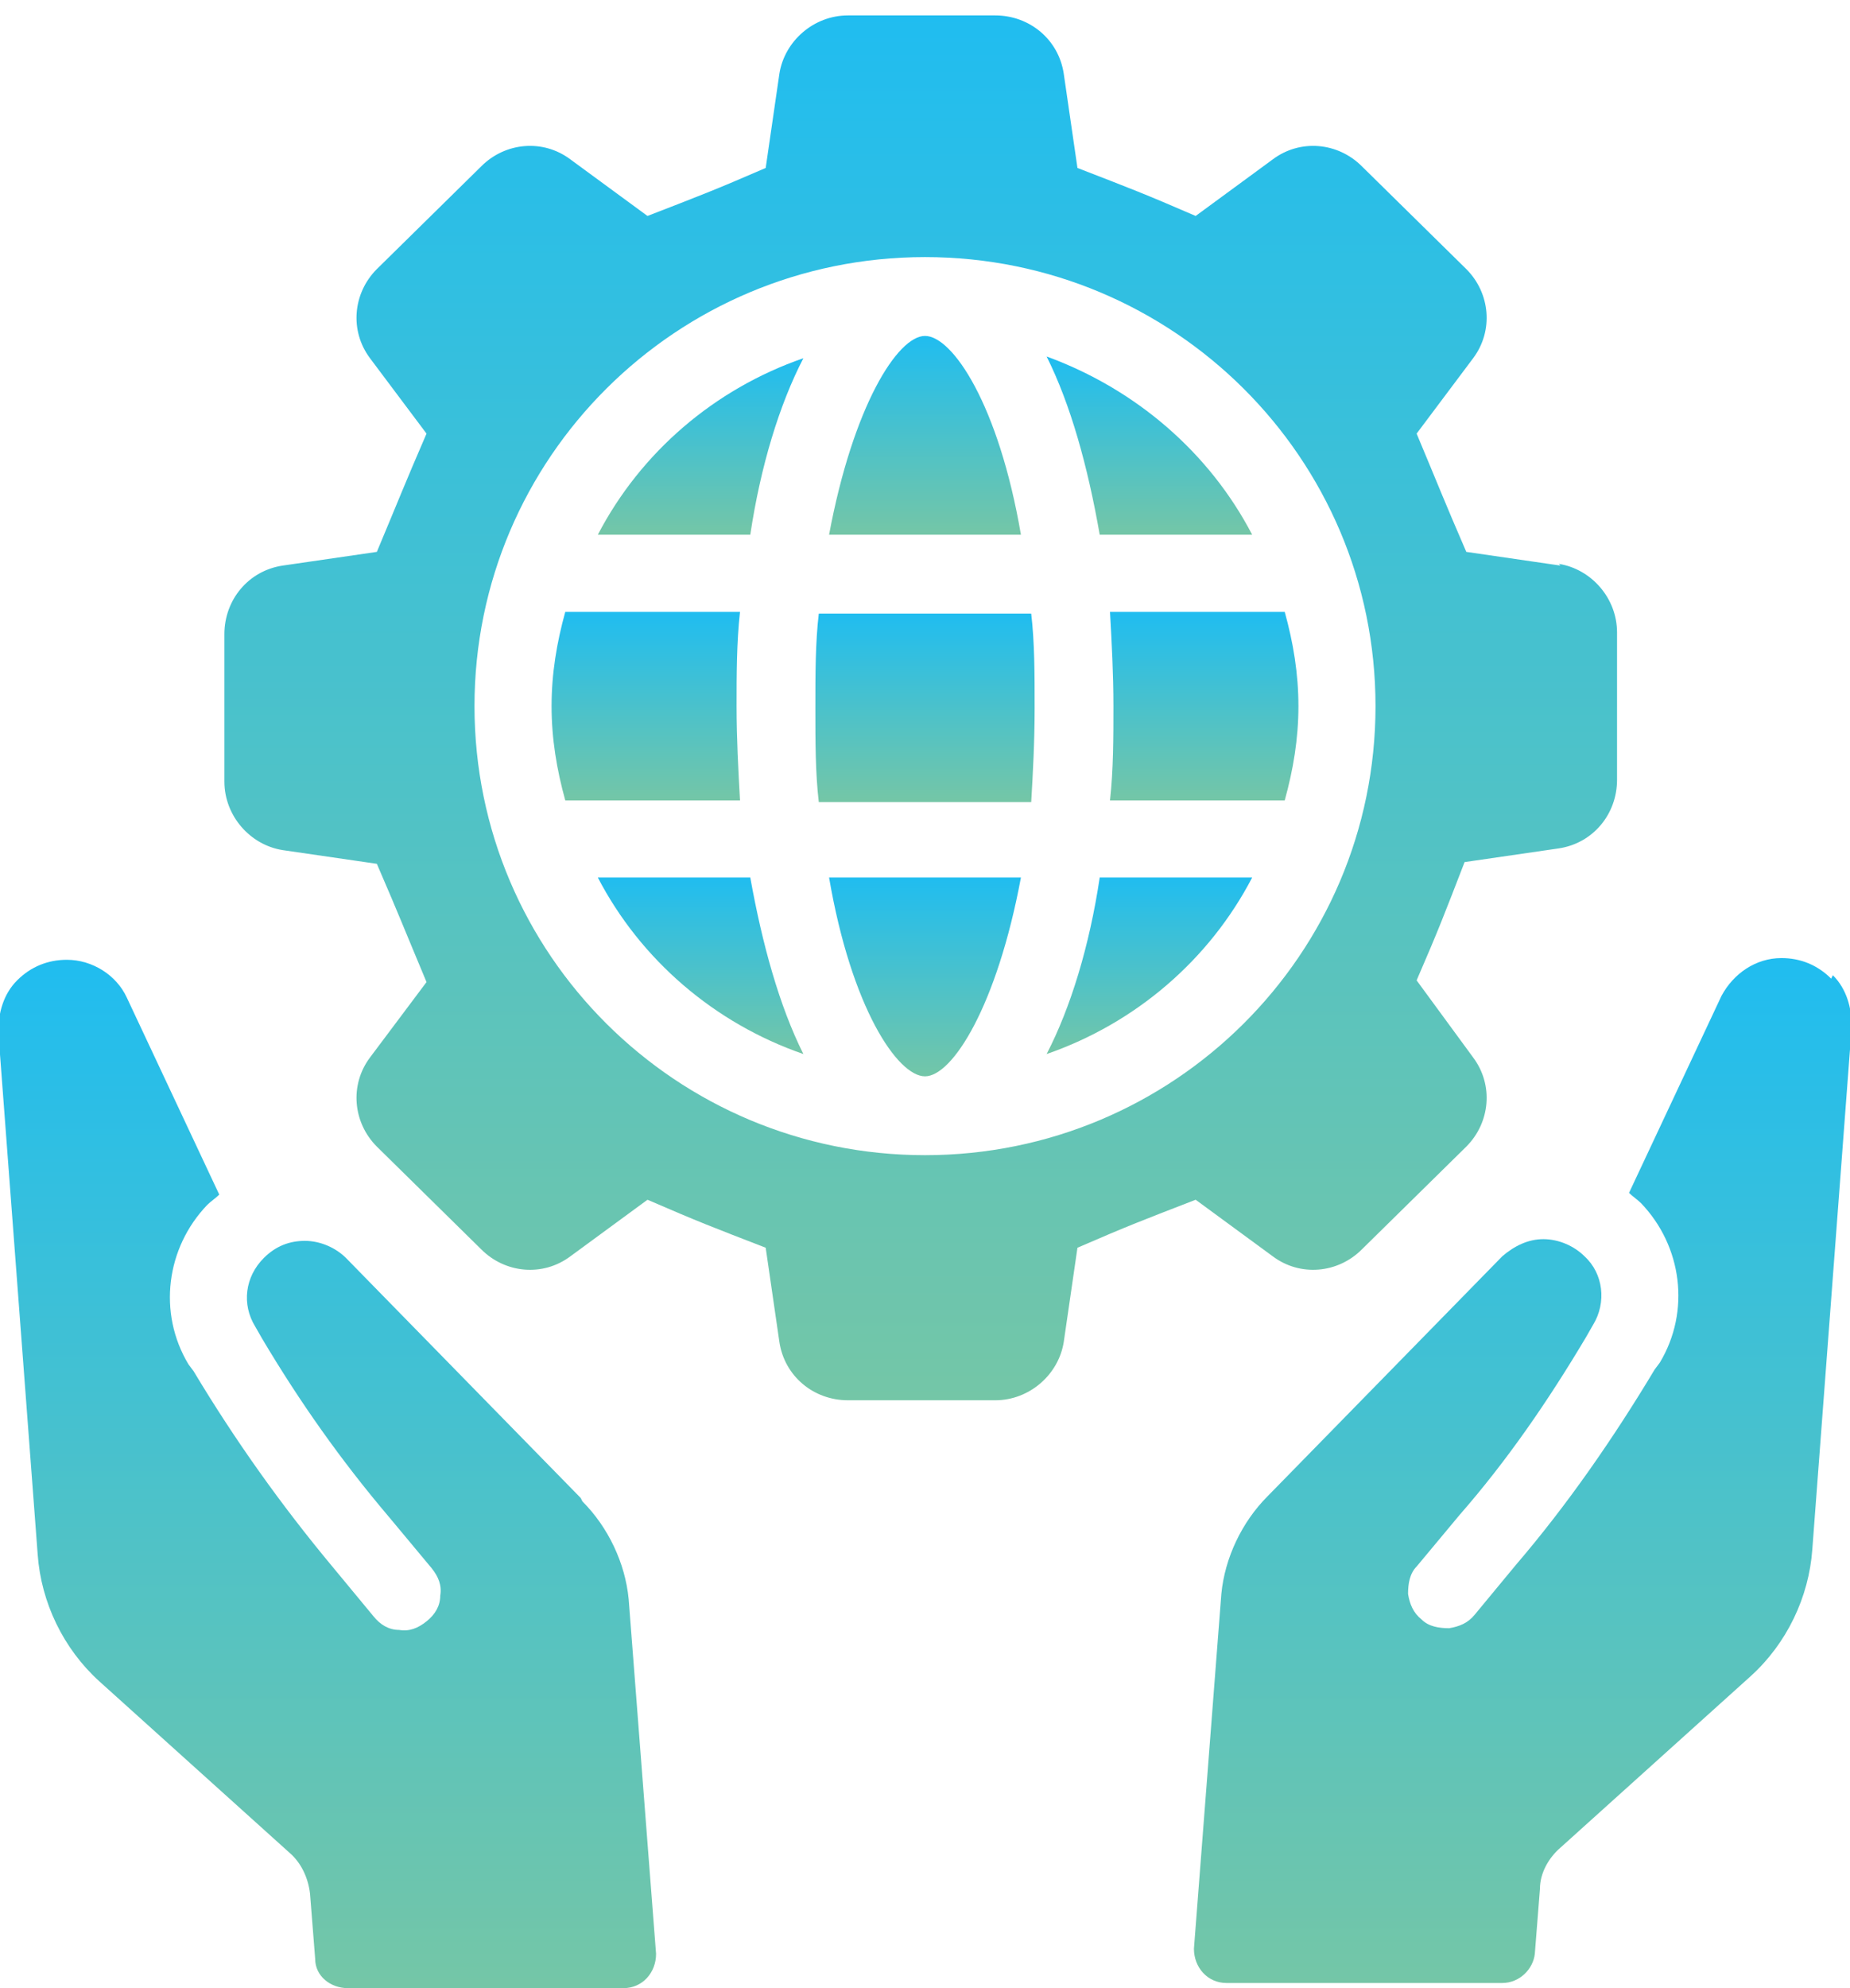 <?xml version="1.0" encoding="UTF-8"?>
<svg id="Layer_1" xmlns="http://www.w3.org/2000/svg" xmlns:xlink="http://www.w3.org/1999/xlink" version="1.1" viewBox="0 0 108 116">
  <!-- Generator: Adobe Illustrator 29.1.0, SVG Export Plug-In . SVG Version: 2.1.0 Build 79)  -->
  <defs>
    <style>
      .st0 {
        fill: url(#linear-gradient2);
      }

      .st1 {
        fill: url(#linear-gradient1);
      }

      .st2 {
        fill: url(#linear-gradient9);
      }

      .st3 {
        fill: url(#linear-gradient3);
      }

      .st4 {
        fill: url(#linear-gradient6);
      }

      .st5 {
        fill: url(#linear-gradient8);
      }

      .st6 {
        fill: url(#linear-gradient7);
      }

      .st7 {
        fill: url(#linear-gradient5);
      }

      .st8 {
        fill: url(#linear-gradient4);
      }

      .st9 {
        fill: url(#linear-gradient11);
      }

      .st10 {
        fill: url(#linear-gradient10);
      }

      .st11 {
        fill: url(#linear-gradient);
      }
    </style>
    <linearGradient id="linear-gradient" x1="19.1" y1="60.1" x2="19.1" y2=".2" gradientTransform="translate(0 116) scale(1 -1)" gradientUnits="userSpaceOnUse">
      <stop offset="0" stop-color="#20bdf0"/>
      <stop offset="1" stop-color="#74c6a7"/>
    </linearGradient>
    <linearGradient id="linear-gradient1" x1="88.9" y1="60.1" x2="88.9" y2=".2" gradientTransform="translate(0 116) scale(1 -1)" gradientUnits="userSpaceOnUse">
      <stop offset="0" stop-color="#20bdf0"/>
      <stop offset="1" stop-color="#74c6a7"/>
    </linearGradient>
    <linearGradient id="linear-gradient2" x1="54" y1="64.8" x2="54" y2="53.1" gradientTransform="translate(0 116) scale(1 -1)" gradientUnits="userSpaceOnUse">
      <stop offset="0" stop-color="#20bdf0"/>
      <stop offset="1" stop-color="#74c6a7"/>
    </linearGradient>
    <linearGradient id="linear-gradient3" x1="37.8" y1="80.2" x2="37.8" y2="69.3" gradientTransform="translate(0 116) scale(1 -1)" gradientUnits="userSpaceOnUse">
      <stop offset="0" stop-color="#20bdf0"/>
      <stop offset="1" stop-color="#74c6a7"/>
    </linearGradient>
    <linearGradient id="linear-gradient4" x1="54" y1="80.2" x2="54" y2="69.3" gradientTransform="translate(0 116) scale(1 -1)" gradientUnits="userSpaceOnUse">
      <stop offset="0" stop-color="#20bdf0"/>
      <stop offset="1" stop-color="#74c6a7"/>
    </linearGradient>
    <linearGradient id="linear-gradient5" x1="70.2" y1="80.2" x2="70.2" y2="69.3" gradientTransform="translate(0 116) scale(1 -1)" gradientUnits="userSpaceOnUse">
      <stop offset="0" stop-color="#20bdf0"/>
      <stop offset="1" stop-color="#74c6a7"/>
    </linearGradient>
    <linearGradient id="linear-gradient6" x1="67.1" y1="95.1" x2="67.1" y2="84.8" gradientTransform="translate(0 116) scale(1 -1)" gradientUnits="userSpaceOnUse">
      <stop offset="0" stop-color="#20bdf0"/>
      <stop offset="1" stop-color="#74c6a7"/>
    </linearGradient>
    <linearGradient id="linear-gradient7" x1="54" y1="96.4" x2="54" y2="84.8" gradientTransform="translate(0 116) scale(1 -1)" gradientUnits="userSpaceOnUse">
      <stop offset="0" stop-color="#20bdf0"/>
      <stop offset="1" stop-color="#74c6a7"/>
    </linearGradient>
    <linearGradient id="linear-gradient8" x1="67.1" y1="64.8" x2="67.1" y2="54.4" gradientTransform="translate(0 116) scale(1 -1)" gradientUnits="userSpaceOnUse">
      <stop offset="0" stop-color="#20bdf0"/>
      <stop offset="1" stop-color="#74c6a7"/>
    </linearGradient>
    <linearGradient id="linear-gradient9" x1="54" y1="115.2" x2="54" y2="34.3" gradientTransform="translate(0 116) scale(1 -1)" gradientUnits="userSpaceOnUse">
      <stop offset="0" stop-color="#20bdf0"/>
      <stop offset="1" stop-color="#74c6a7"/>
    </linearGradient>
    <linearGradient id="linear-gradient10" x1="40.9" y1="64.8" x2="40.9" y2="54.4" gradientTransform="translate(0 116) scale(1 -1)" gradientUnits="userSpaceOnUse">
      <stop offset="0" stop-color="#20bdf0"/>
      <stop offset="1" stop-color="#74c6a7"/>
    </linearGradient>
    <linearGradient id="linear-gradient11" x1="40.9" y1="95.1" x2="40.9" y2="84.8" gradientTransform="translate(0 116) scale(1 -1)" gradientUnits="userSpaceOnUse">
      <stop offset="0" stop-color="#20bdf0"/>
      <stop offset="1" stop-color="#74c6a7"/>
    </linearGradient>
  </defs>
  <path class="st11" d="M33.9,87.4l-13.7-14c-.6-.6-1.5-1-2.4-1-.9,0-1.7.3-2.4,1-1.1,1.1-1.3,2.7-.5,4l.4.7c2.2,3.7,4.6,7.1,7.4,10.4l2.5,3c.4.5.6,1,.5,1.6,0,.6-.3,1.1-.8,1.5-.5.4-1,.6-1.6.5-.6,0-1.1-.3-1.5-.8l-2.4-2.9c-3-3.6-5.7-7.4-8.1-11.4l-.3-.4c-1.8-3-1.3-6.8,1.1-9.3.2-.2.5-.4.7-.6l-5.4-11.5c-.6-1.3-2-2.2-3.5-2.2-1.1,0-2.1.4-2.9,1.2-.8.8-1.1,1.9-1.1,3l2.3,30.5c.2,2.8,1.5,5.5,3.6,7.4l11.1,10c.7.6,1.1,1.5,1.2,2.4l.3,3.8c0,1,.9,1.7,1.9,1.7h16.1c1.1,0,1.9-.9,1.9-2l-1.6-20.7c-.2-2.1-1.2-4.2-2.7-5.7h0Z"/>
  <path class="st1" d="M106.9,57.1c-.8-.8-1.8-1.2-2.9-1.2-1.5,0-2.8.9-3.5,2.2l-5.4,11.5c.2.2.5.4.7.6,2.4,2.5,2.9,6.3,1.1,9.3l-.3.4c-2.4,4-5.1,7.9-8.1,11.4l-2.4,2.9c-.4.5-.9.7-1.5.8-.6,0-1.2-.1-1.6-.5-.5-.4-.7-.9-.8-1.5,0-.6.1-1.2.5-1.6l2.5-3c2.8-3.2,5.2-6.7,7.4-10.4l.4-.7c.8-1.3.6-3-.5-4-.6-.6-1.5-1-2.4-1-.9,0-1.7.4-2.4,1l-13.7,14c-1.5,1.5-2.5,3.6-2.7,5.7l-1.6,20.7c0,1.1.8,2,1.9,2h16.1c1,0,1.8-.8,1.9-1.7l.3-3.8c0-.9.5-1.8,1.2-2.4l11.1-10c2.1-1.9,3.4-4.6,3.6-7.4l2.3-30.5c0-1.1-.3-2.2-1.1-3h0Z"/>
  <path class="st0" d="M48.4,51.2c1.3,7.6,4,11.6,5.6,11.6s4.2-4.1,5.6-11.6h-11.2Z"/>
  <path class="st3" d="M43,41.2c0-1.8,0-3.7.2-5.5h-10.2c-.5,1.8-.8,3.6-.8,5.5s.3,3.7.8,5.5h10.2c-.1-1.8-.2-3.6-.2-5.5Z"/>
  <path class="st8" d="M60.2,35.8h-12.4c-.2,1.7-.2,3.5-.2,5.5s0,3.8.2,5.5h12.4c.1-1.7.2-3.5.2-5.5s0-3.8-.2-5.5h0Z"/>
  <path class="st7" d="M65,41.2c0,1.8,0,3.7-.2,5.5h10.2c.5-1.8.8-3.6.8-5.5s-.3-3.7-.8-5.5h-10.2c.1,1.8.2,3.6.2,5.5Z"/>
  <path class="st4" d="M64.2,31.2h8.9c-2.5-4.8-6.8-8.5-12-10.4,1.4,2.8,2.4,6.4,3.1,10.4h0Z"/>
  <path class="st6" d="M59.6,31.2c-1.3-7.6-4-11.6-5.6-11.6s-4.2,4.1-5.6,11.6h11.2Z"/>
  <path class="st5" d="M64.2,51.2c-.6,4-1.7,7.6-3.1,10.3,5.2-1.8,9.5-5.5,12-10.3h-8.9,0Z"/>
  <path class="st2" d="M91.1,33l-5.5-.8c-1.3-3-1.6-3.8-2.9-6.9l3.3-4.4c1.2-1.6,1-3.8-.4-5.2l-6.1-6c-1.4-1.4-3.6-1.6-5.2-.4l-4.5,3.3c-3-1.3-3.8-1.6-6.9-2.8l-.8-5.5c-.3-2-2-3.4-4-3.4h-8.6c-2,0-3.7,1.5-4,3.4l-.8,5.5c-3,1.3-3.8,1.6-6.9,2.8l-4.5-3.3c-1.6-1.2-3.8-1-5.2.4l-6.1,6c-1.4,1.4-1.6,3.6-.4,5.2l3.3,4.4c-1.3,3-1.6,3.8-2.9,6.9l-5.5.8c-2,.3-3.4,2-3.4,4v8.6c0,2,1.5,3.7,3.4,4l5.5.8c1.3,3,1.6,3.8,2.9,6.9l-3.3,4.4c-1.2,1.6-1,3.8.4,5.2l6.1,6c1.4,1.4,3.6,1.6,5.2.4l4.5-3.3c3,1.3,3.8,1.6,6.9,2.8l.8,5.5c.3,2,2,3.4,4,3.4h8.6c2,0,3.7-1.5,4-3.4l.8-5.5c3-1.3,3.8-1.6,6.9-2.8l4.5,3.3c1.6,1.2,3.8,1,5.2-.4l6.1-6c1.4-1.4,1.6-3.6.4-5.2l-3.3-4.5c1.3-3,1.6-3.8,2.8-6.9l5.5-.8c2-.3,3.4-2,3.4-4v-8.6c0-2-1.5-3.7-3.4-4h0ZM54,67.4c-14.5,0-26.3-11.7-26.3-26.2s11.8-26.2,26.3-26.2,26.3,11.7,26.3,26.2-11.8,26.2-26.3,26.2Z"/>
  <path class="st10" d="M43.8,51.2h-8.9c2.5,4.8,6.8,8.5,12,10.3-1.4-2.8-2.4-6.4-3.1-10.3h0Z"/>
  <path class="st9" d="M43.8,31.2c.6-4,1.7-7.6,3.1-10.3-5.2,1.8-9.5,5.5-12,10.3h8.9,0Z"/>
</svg>